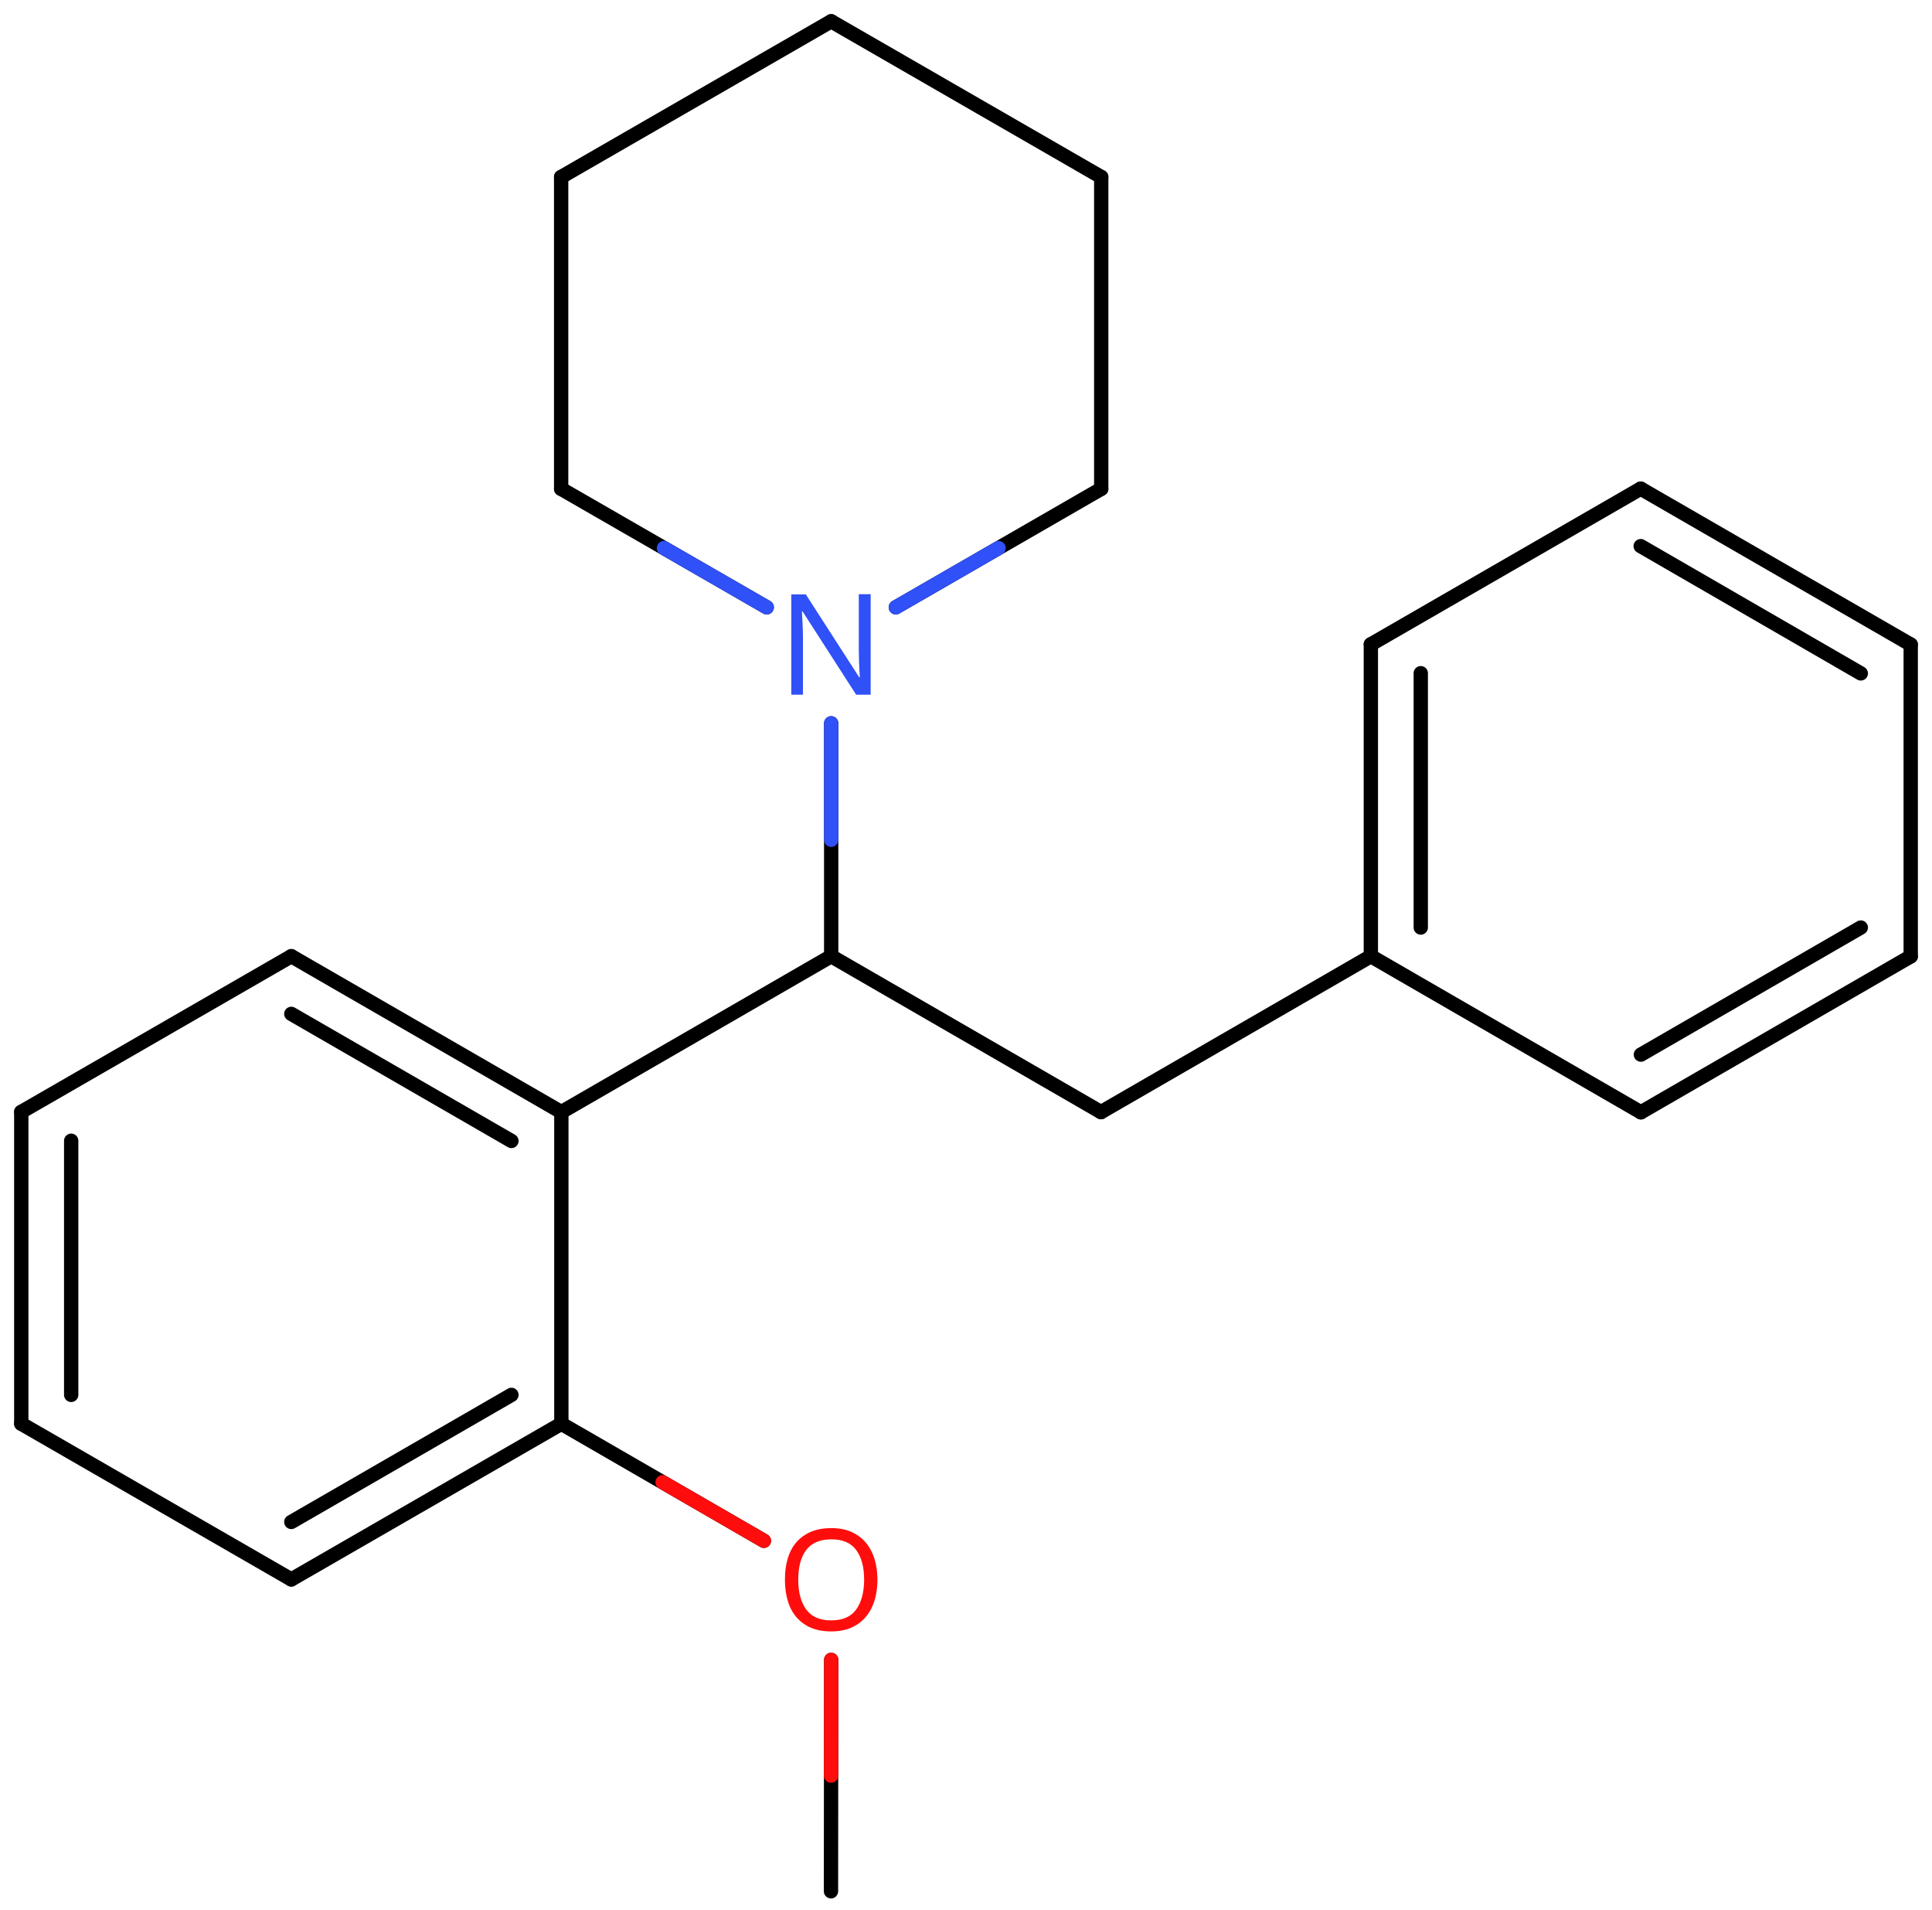 <svg xmlns="http://www.w3.org/2000/svg" xmlns:xlink="http://www.w3.org/1999/xlink" height="93.34mm" version="1.2" viewBox="0 0 94.44 93.34" width="94.44mm">
      
    <desc>Generated by the Chemistry Development Kit (http://github.com/cdk)</desc>
      
    <g fill="#FF0D0D" stroke="#000000" stroke-linecap="round" stroke-linejoin="round" stroke-width=".7">
            
        <rect fill="#FFFFFF" height="94.0" stroke="none" width="95.0" x=".0" y=".0"/>
            
        <g class="mol" id="mol1">
                  
            <line class="bond" id="mol1bnd1" x1="40.62" x2="40.63" y1="92.43" y2="81.12"/>
                  
            <line class="bond" id="mol1bnd2" x1="37.34" x2="27.44" y1="75.3" y2="69.58"/>
                  
            <g class="bond" id="mol1bnd3">
                        
                <line x1="14.24" x2="27.44" y1="77.19" y2="69.58"/>
                        
                <line x1="14.24" x2="25.0" y1="74.38" y2="68.17"/>
                      
            </g>
                  
            <line class="bond" id="mol1bnd4" x1="14.24" x2="1.04" y1="77.19" y2="69.58"/>
                  
            <g class="bond" id="mol1bnd5">
                        
                <line x1="1.04" x2="1.04" y1="54.34" y2="69.58"/>
                        
                <line x1="3.48" x2="3.48" y1="55.75" y2="68.17"/>
                      
            </g>
                  
            <line class="bond" id="mol1bnd6" x1="1.04" x2="14.24" y1="54.34" y2="46.73"/>
                  
            <g class="bond" id="mol1bnd7">
                        
                <line x1="27.44" x2="14.24" y1="54.35" y2="46.73"/>
                        
                <line x1="25.0" x2="14.24" y1="55.76" y2="49.55"/>
                      
            </g>
                  
            <line class="bond" id="mol1bnd8" x1="27.44" x2="27.44" y1="69.58" y2="54.35"/>
                  
            <line class="bond" id="mol1bnd9" x1="27.44" x2="40.63" y1="54.35" y2="46.73"/>
                  
            <line class="bond" id="mol1bnd10" x1="40.63" x2="53.82" y1="46.73" y2="54.35"/>
                  
            <line class="bond" id="mol1bnd11" x1="53.82" x2="67.01" y1="54.35" y2="46.73"/>
                  
            <g class="bond" id="mol1bnd12">
                        
                <line x1="67.01" x2="67.01" y1="31.49" y2="46.73"/>
                        
                <line x1="69.45" x2="69.45" y1="32.9" y2="45.33"/>
                      
            </g>
                  
            <line class="bond" id="mol1bnd13" x1="67.01" x2="80.2" y1="31.49" y2="23.88"/>
                  
            <g class="bond" id="mol1bnd14">
                        
                <line x1="93.4" x2="80.2" y1="31.5" y2="23.88"/>
                        
                <line x1="90.96" x2="80.2" y1="32.91" y2="26.69"/>
                      
            </g>
                  
            <line class="bond" id="mol1bnd15" x1="93.4" x2="93.4" y1="31.5" y2="46.74"/>
                  
            <g class="bond" id="mol1bnd16">
                        
                <line x1="80.21" x2="93.4" y1="54.36" y2="46.74"/>
                        
                <line x1="80.21" x2="90.96" y1="51.54" y2="45.33"/>
                      
            </g>
                  
            <line class="bond" id="mol1bnd17" x1="67.01" x2="80.21" y1="46.73" y2="54.36"/>
                  
            <line class="bond" id="mol1bnd18" x1="40.63" x2="40.63" y1="46.73" y2="35.35"/>
                  
            <line class="bond" id="mol1bnd19" x1="37.48" x2="27.43" y1="29.68" y2="23.89"/>
                  
            <line class="bond" id="mol1bnd20" x1="27.43" x2="27.43" y1="23.89" y2="8.65"/>
                  
            <line class="bond" id="mol1bnd21" x1="27.43" x2="40.63" y1="8.65" y2="1.04"/>
                  
            <line class="bond" id="mol1bnd22" x1="40.63" x2="53.83" y1="1.04" y2="8.65"/>
                  
            <line class="bond" id="mol1bnd23" x1="53.83" x2="53.83" y1="8.65" y2="23.89"/>
                  
            <line class="bond" id="mol1bnd24" x1="43.79" x2="53.83" y1="29.68" y2="23.89"/>
                  
            <path class="atom" d="M42.89 77.2q.0 .76 -.26 1.33q-.26 .57 -.76 .88q-.5 .32 -1.24 .32q-.76 .0 -1.26 -.32q-.51 -.32 -.76 -.89q-.24 -.57 -.24 -1.33q.0 -.75 .24 -1.31q.25 -.57 .76 -.88q.51 -.32 1.27 -.32q.73 .0 1.23 .32q.5 .31 .76 .88q.26 .57 .26 1.33zM39.02 77.2q.0 .92 .39 1.46q.39 .53 1.22 .53q.84 .0 1.22 -.53q.39 -.54 .39 -1.46q.0 -.93 -.39 -1.45q-.38 -.52 -1.21 -.52q-.83 .0 -1.23 .52q-.39 .52 -.39 1.45z" id="mol1atm2" stroke="none"/>
                  
            <path class="atom" d="M42.57 33.95h-.72l-2.62 -4.07h-.03q.01 .24 .03 .6q.02 .36 .02 .73v2.74h-.57v-4.9h.71l2.61 4.05h.03q-.01 -.11 -.02 -.33q-.01 -.22 -.02 -.48q-.01 -.26 -.01 -.48v-2.77h.58v4.9z" fill="#3050F8" id="mol1atm17" stroke="none"/>
                
            <line class="hi" id="mol1bnd1" stroke="#FF0D0D" x1="40.63" x2="40.625" y1="81.12" y2="86.775"/>
            <line class="hi" id="mol1bnd2" stroke="#FF0D0D" x1="37.34" x2="32.39" y1="75.3" y2="72.44"/>
            <line class="hi" id="mol1bnd18" stroke="#3050F8" x1="40.63" x2="40.63" y1="35.35" y2="41.04"/>
            <line class="hi" id="mol1bnd19" stroke="#3050F8" x1="37.48" x2="32.455" y1="29.68" y2="26.785"/>
            <line class="hi" id="mol1bnd24" stroke="#3050F8" x1="43.79" x2="48.81" y1="29.68" y2="26.785"/>
        </g>
          
    </g>
    
</svg>
